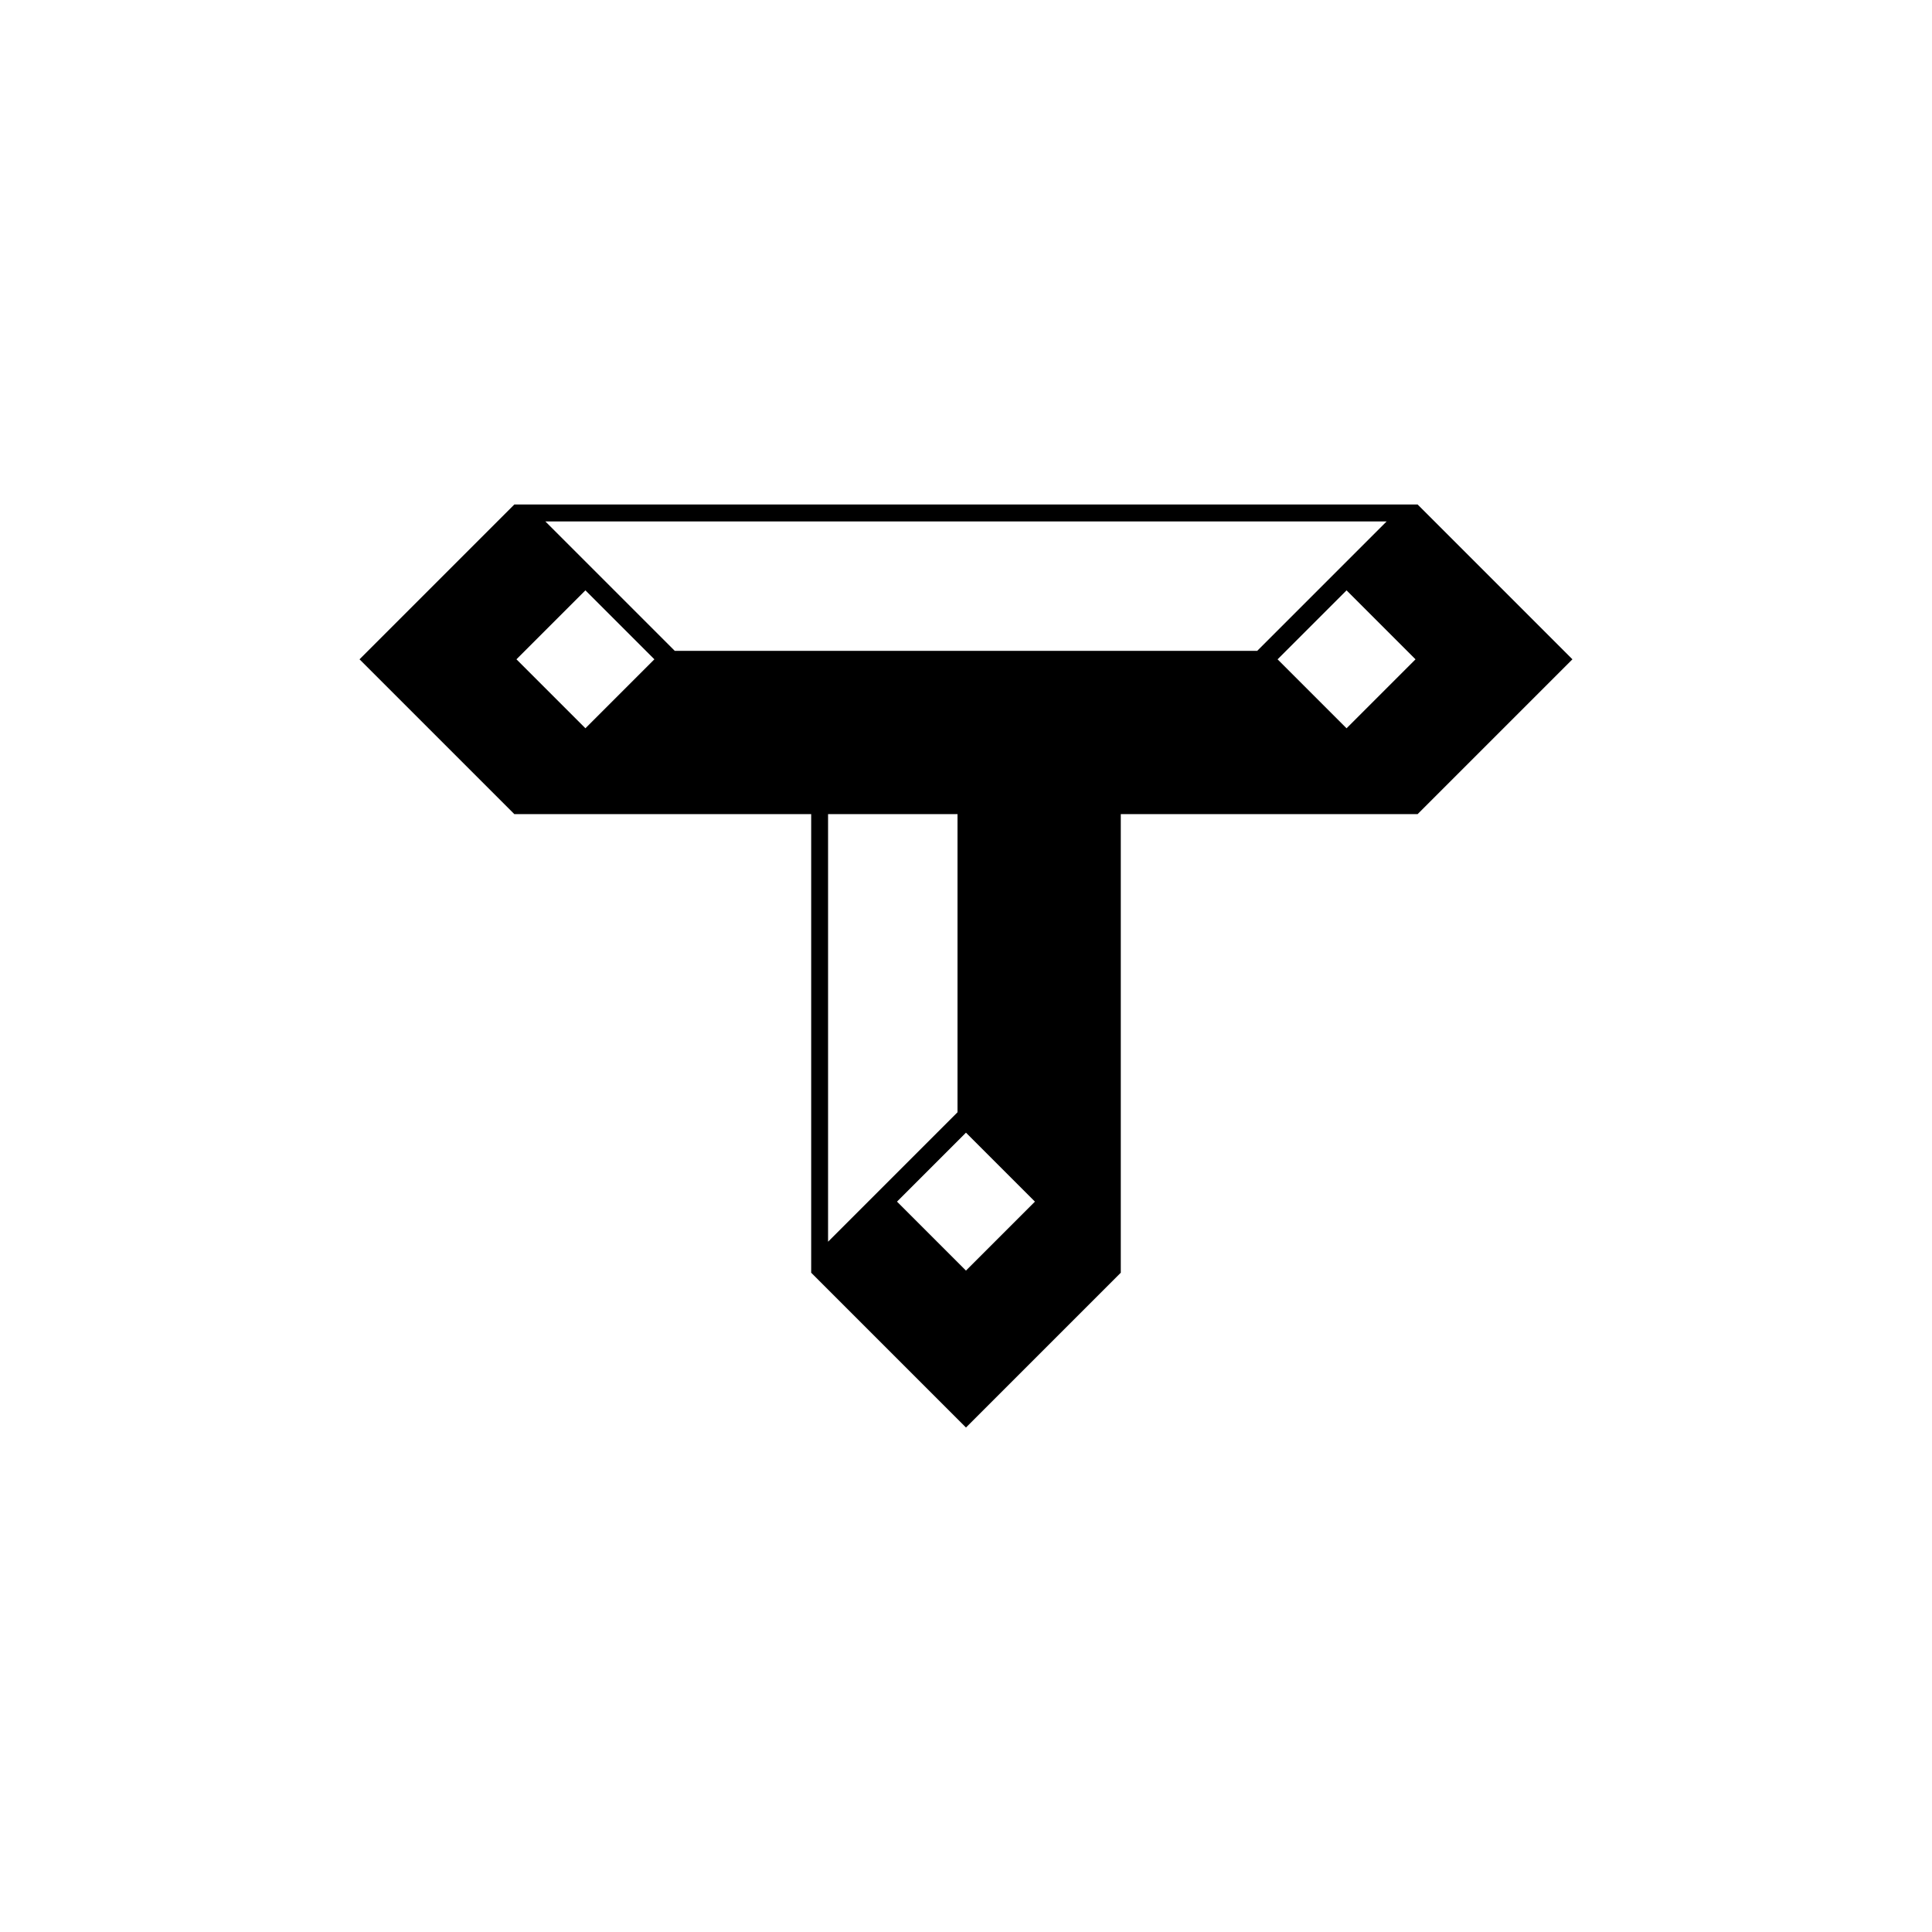 <?xml version="1.0" encoding="UTF-8"?>
<!-- Uploaded to: SVG Repo, www.svgrepo.com, Generator: SVG Repo Mixer Tools -->
<svg fill="#000000" width="800px" height="800px" version="1.1" viewBox="144 144 512 512" xmlns="http://www.w3.org/2000/svg">
 <path d="m519.69 277.7h-239.39l-41.023 41.023 41.023 41.023h78.672v121.54l41.023 41.023 41.023-41.023v-121.54h78.668l41.023-41.023zm-220.55 59.301-18.277-18.277 18.277-18.277 18.277 18.277zm100.85 143.72-18.277-18.277 18.277-18.277 18.277 18.277zm-36.543-7.652v-113.32h34.305v79.012zm108.29-156.58h-148.91l-34.305-34.305h222.95l-34.305 34.305zm29.113 20.516-18.277-18.277 18.277-18.277 18.277 18.277z"/>
</svg>